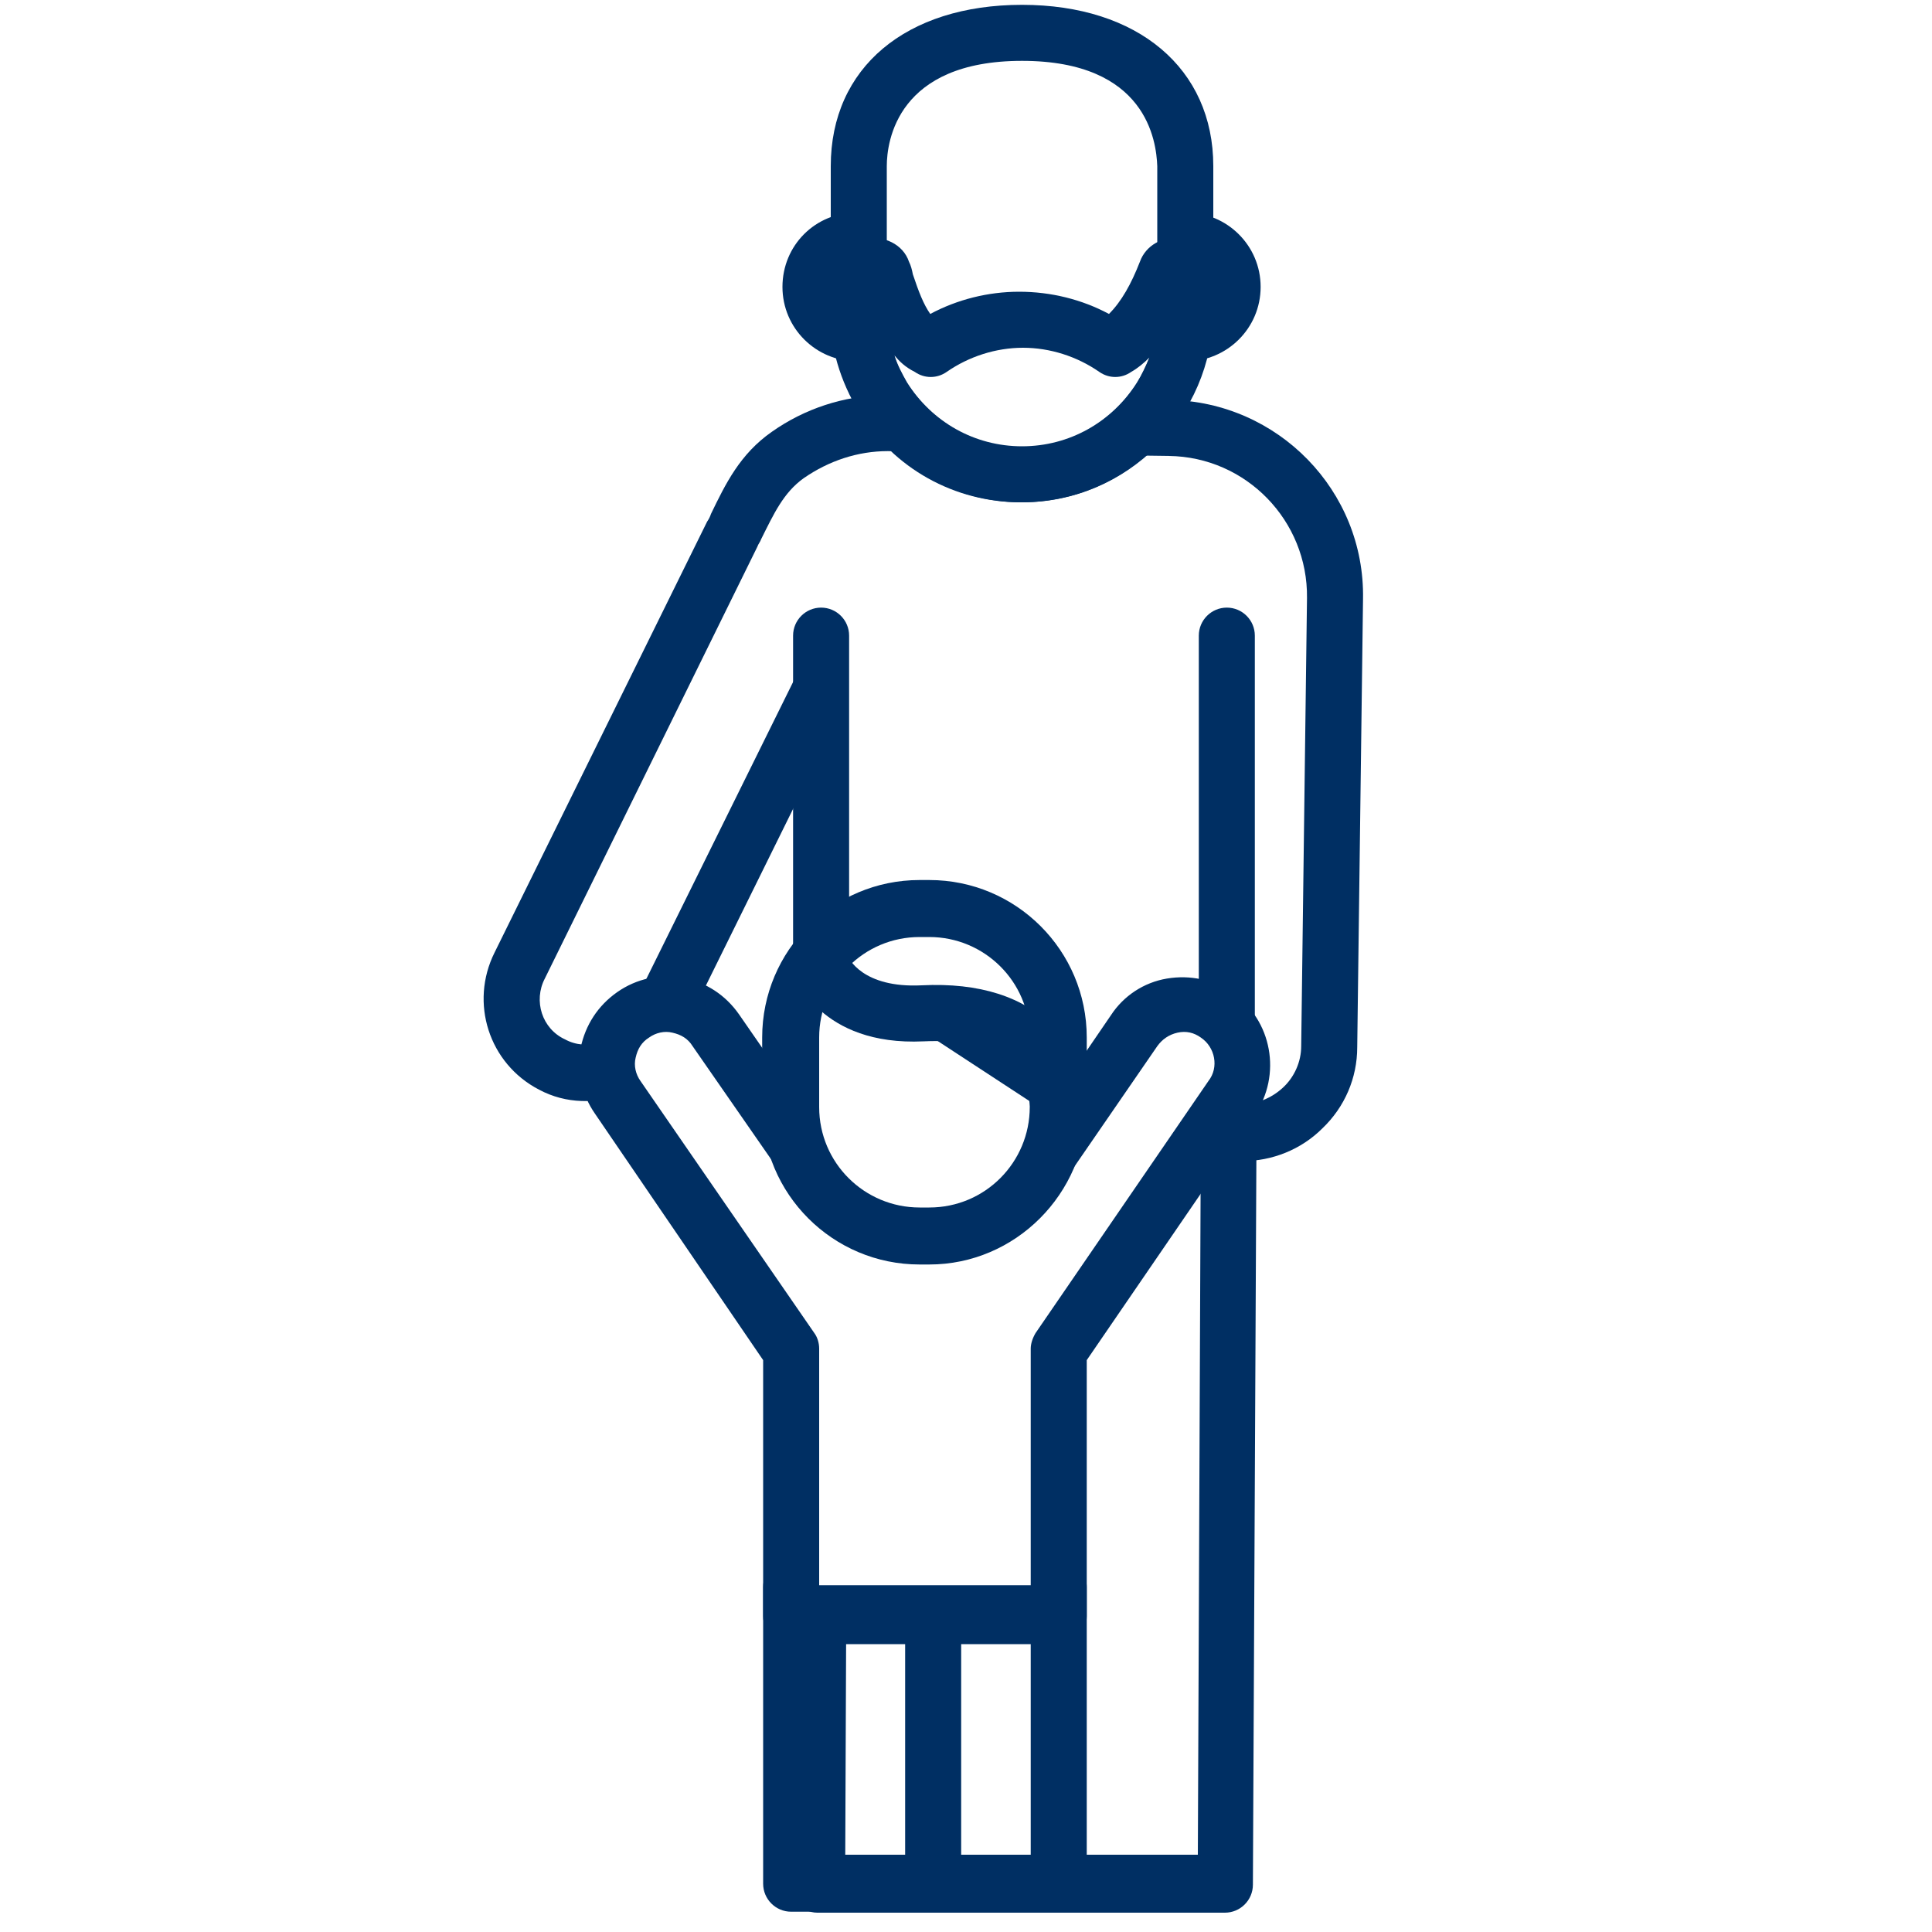 <?xml version="1.0" encoding="utf-8"?>
<!-- Generator: Adobe Illustrator 27.1.1, SVG Export Plug-In . SVG Version: 6.00 Build 0)  -->
<svg version="1.1" id="Lager_1" xmlns="http://www.w3.org/2000/svg" xmlns:xlink="http://www.w3.org/1999/xlink" x="0px" y="0px"
	 viewBox="0 0 200 200" style="enable-background:new 0 0 200 200;" xml:space="preserve">
<style type="text/css">
	.st0{fill:#002F63;}
</style>
<line class="st0" x1="127" y1="65.8" x2="127" y2="117"/>
<line class="st0" x1="96.6" y1="164.2" x2="96.6" y2="194.7"/>
<path class="st0" d="M129.3,109.4c-0.1-0.1-0.2-0.2-0.3-0.3c0.5,1.7,0.2,3.6-0.9,5.1l-3.8,5.5l-0.3,72.3H87.5l0.1-24.4h-5.2v-27.4
	l-0.5-0.7L81.7,195c0,0.8,0.3,1.5,0.8,2.1c0.5,0.5,1.3,0.9,2.1,0.9h42.2c1.6,0,2.9-1.3,2.9-2.9l0.4-83.6
	C130.1,110.7,129.8,110,129.3,109.4z"/>
<path class="st0" d="M93.7,167v27.7c0,1.6,1.3,2.9,2.9,2.9s2.9-1.3,2.9-2.9V167H93.7z"/>
<path class="st0" d="M110.8,161.7v5.5h-4.1v24.9H84.8v-24.9h-1.7v-5.8h-1.2c-1.6,0-2.9,1.3-2.9,2.9V195c0,1.6,1.3,2.9,2.9,2.9h27.7
	c1.6,0,2.9-1.3,2.9-2.9v-30.7C112.5,163.1,111.8,162.1,110.8,161.7z"/>
<path class="st0" d="M127,62.9c-1.6,0-2.9,1.3-2.9,2.9v38.7c0.6,0.2,1.2,0.5,1.7,0.8c2.8,1.9,3.5,5.8,1.6,8.6l-3,4.4
	c0.5,0.9,1.5,1.6,2.6,1.6c1.6,0,2.9-1.3,2.9-2.9V65.8C129.9,64.2,128.6,62.9,127,62.9z"/>
<path class="st0" d="M127.6,102.8c-2-1.4-4.4-1.9-6.8-1.5c-2.4,0.4-4.5,1.8-5.8,3.8l-5.4,7.9v3.6c0,3.3-1.3,6.2-3.4,8.4l0.5,0
	c1,0,1.9-0.4,2.5-1.3l10.6-15.4c0.5-0.7,1.2-1.2,2.1-1.4c0.9-0.2,1.7,0,2.4,0.5c1.5,1,1.9,3.1,0.8,4.5l-17.9,26.1
	c-0.3,0.5-0.5,1.1-0.5,1.6v24.5H84.8v-24.5c0-0.6-0.2-1.2-0.5-1.6l-18-26.1c-0.5-0.7-0.7-1.6-0.5-2.4c0.2-0.9,0.6-1.6,1.4-2.1
	c0.7-0.5,1.6-0.7,2.4-0.5c0.9,0.2,1.6,0.6,2.1,1.4l10.2,14.7c0.5,0.8,1.4,1.2,2.3,1.3l0.5,0c-1.7-2.1-2.8-4.8-2.8-7.8v-3.7l-5.4-7.8
	c-1.4-2-3.4-3.3-5.8-3.8c-2.4-0.4-4.8,0.1-6.8,1.5c-2,1.4-3.3,3.4-3.8,5.8c-0.4,2.4,0.1,4.8,1.5,6.8L79,140.8v26.5
	c0,1.6,1.3,2.9,2.9,2.9h27.7c1.6,0,2.9-1.3,2.9-2.9v-26.5l17.4-25.4C132.7,111.3,131.7,105.6,127.6,102.8z"/>
<path class="st0" d="M96.2,130.9h-1c-9,0-16.3-7.3-16.3-16.3v-7.2c0-9,7.3-16.3,16.3-16.3h1c9,0,16.3,7.3,16.3,16.3v7.2
	C112.4,123.6,105.1,130.9,96.2,130.9z M95.2,97c-5.8,0-10.4,4.7-10.4,10.4v7.2c0,5.8,4.7,10.4,10.4,10.4h1c5.8,0,10.4-4.7,10.4-10.4
	v-7.2c0-5.8-4.7-10.4-10.4-10.4H95.2z"/>
<g>
	<path class="st0" d="M84.9,99.8c0,0,1.9,5.5,10.5,5.1c15.1-0.7,14.1,11,14.1,11"/>
	<path class="st0" d="M112.5,116.2l-5.8-0.5c0,0,0.2-3.2-2-5.4c-1.8-1.9-4.9-2.7-9.1-2.5c-10.7,0.5-13.3-6.7-13.4-7l5.5-1.9
		c0,0,0,0,0-0.1c0.1,0.4,1.6,3.5,7.7,3.2c6-0.3,10.6,1.2,13.6,4.3C112.9,110.5,112.5,115.9,112.5,116.2z"/>
</g>
<g>
	<path class="st0" d="M88.7,34.5c-2.6,0-4.8-2.1-4.8-4.8s2.1-4.8,4.8-4.8"/>
	<path class="st0" d="M88.7,37.4c-4.2,0-7.7-3.4-7.7-7.7s3.4-7.7,7.7-7.7c1.6,0,2.9,1.3,2.9,2.9s-1.3,2.9-2.9,2.9
		c-1,0-1.9,0.8-1.9,1.9c0,1,0.8,1.9,1.9,1.9c1.6,0,2.9,1.3,2.9,2.9C91.6,36.1,90.3,37.4,88.7,37.4z"/>
</g>
<g>
	<path class="st0" d="M122.8,25c2.6,0,4.8,2.1,4.8,4.8s-2.1,4.8-4.8,4.8"/>
	<path class="st0" d="M122.8,37.4c-1.6,0-2.9-1.3-2.9-2.9c0-1.6,1.3-2.9,2.9-2.9c1,0,1.9-0.8,1.9-1.9c0-1-0.8-1.9-1.9-1.9
		c-1.6,0-2.9-1.3-2.9-2.9s1.3-2.9,2.9-2.9c4.2,0,7.7,3.4,7.7,7.7S127,37.4,122.8,37.4z"/>
</g>
<path class="st0" d="M105.8,52C94.9,52,86,43.1,86,32.2V17.2C86,7,93.8,0.5,105.8,0.5c12,0,19.8,6.6,19.8,16.7v15.1
	C125.5,43.1,116.7,52,105.8,52z M105.8,6.3c-12.9,0-14,8.3-14,10.9v15.1c0,7.7,6.3,14,14,14c7.7,0,14-6.3,14-14V17.2
	C119.7,14.6,118.7,6.3,105.8,6.3z"/>
<path class="st0" d="M105.7,52c-6.9,0-13.2-3.5-16.8-9.4c-1.9-3.1-3-6.7-3-10.4v-3.8c0-1.8,1.4-3.3,3.4-3.7c2.2-0.4,4.2,0.6,4.8,2.4
	c0.2,0.4,0.3,0.8,0.4,1.3c0.6,1.8,1.1,3.1,1.8,4.1c2.8-1.5,6-2.3,9.2-2.3c3.3,0,6.5,0.8,9.3,2.3c1.3-1.3,2.3-3.1,3.2-5.4
	c0.6-1.7,2.4-2.7,4.2-2.4c1.8,0.3,3.1,1.9,3.1,3.7v3.8c0,3.7-1,7.3-3,10.4C118.9,48.5,112.6,52,105.7,52z M92.6,36.8
	c0.3,1,0.8,1.9,1.3,2.8c2.6,4.1,7,6.6,11.9,6.6c4.9,0,9.3-2.5,11.9-6.6c0.5-0.8,0.9-1.7,1.3-2.6c-0.6,0.6-1.2,1.1-1.9,1.5
	c-1,0.7-2.3,0.7-3.3,0c-2.3-1.6-5.1-2.5-7.9-2.5c-2.8,0-5.6,0.9-7.9,2.5c-1,0.7-2.3,0.7-3.3,0C93.7,38,93.1,37.4,92.6,36.8z"/>
<g>
	<path class="st0" d="M56.4,101.3l22-44.7c0.1-0.3,0.3-0.5,0.4-0.8c1.3-2.6,2.3-4.8,4.4-6.3c2.6-1.8,5.6-2.8,8.7-2.8l5.5,0.1
		c-2.5-1.4-4.5-3.4-6-5.8c0,0,0-0.1,0-0.1c-4.1,0.1-8.1,1.4-11.5,3.8c-3.3,2.3-4.8,5.4-6.3,8.5c-0.1,0.3-0.2,0.5-0.4,0.8l-22,44.6
		c-2.6,5.2-0.6,11.5,4.6,14.2c2.8,1.5,6,1.5,8.8,0.4c-1.7-2.8-1-6.4,1.7-8.3c1.7-1.2,3.8-1.4,5.7-0.7l15.3-31
		c0.7-1.4,0.1-3.2-1.3-3.9c-1.4-0.7-3.2-0.1-3.9,1.3l-17.3,35c-0.6,1.1-1.6,1.9-2.7,2.3c-1.2,0.4-2.5,0.3-3.6-0.3
		C56.1,106.5,55.2,103.6,56.4,101.3C56.4,101.3,56.4,101.3,56.4,101.3z"/>
	<path class="st0" d="M121.1,41.4l-1.3,0c-1.6,2.4-3.7,4.4-6.2,5.7l7.4,0.1c8,0.1,14.4,6.7,14.3,14.7l-0.6,46.4
		c0,1.6-0.7,3.2-1.9,4.3c-1.2,1.1-2.7,1.7-4.3,1.7c0,0-0.1,0-0.1,0l-0.7,0l-3.9,5.8l4.6,0.1c0.1,0,0.1,0,0.2,0
		c3.1,0,6.1-1.2,8.3-3.4c2.3-2.2,3.6-5.2,3.6-8.4l0.6-46.4C141.3,50.8,132.3,41.6,121.1,41.4z"/>
</g>
<path class="st0" d="M87.9,96.7V65.8c0-1.6-1.3-2.9-2.9-2.9s-2.9,1.3-2.9,2.9v38.9C82.8,101.3,85,98.4,87.9,96.7z"/>
</svg>
